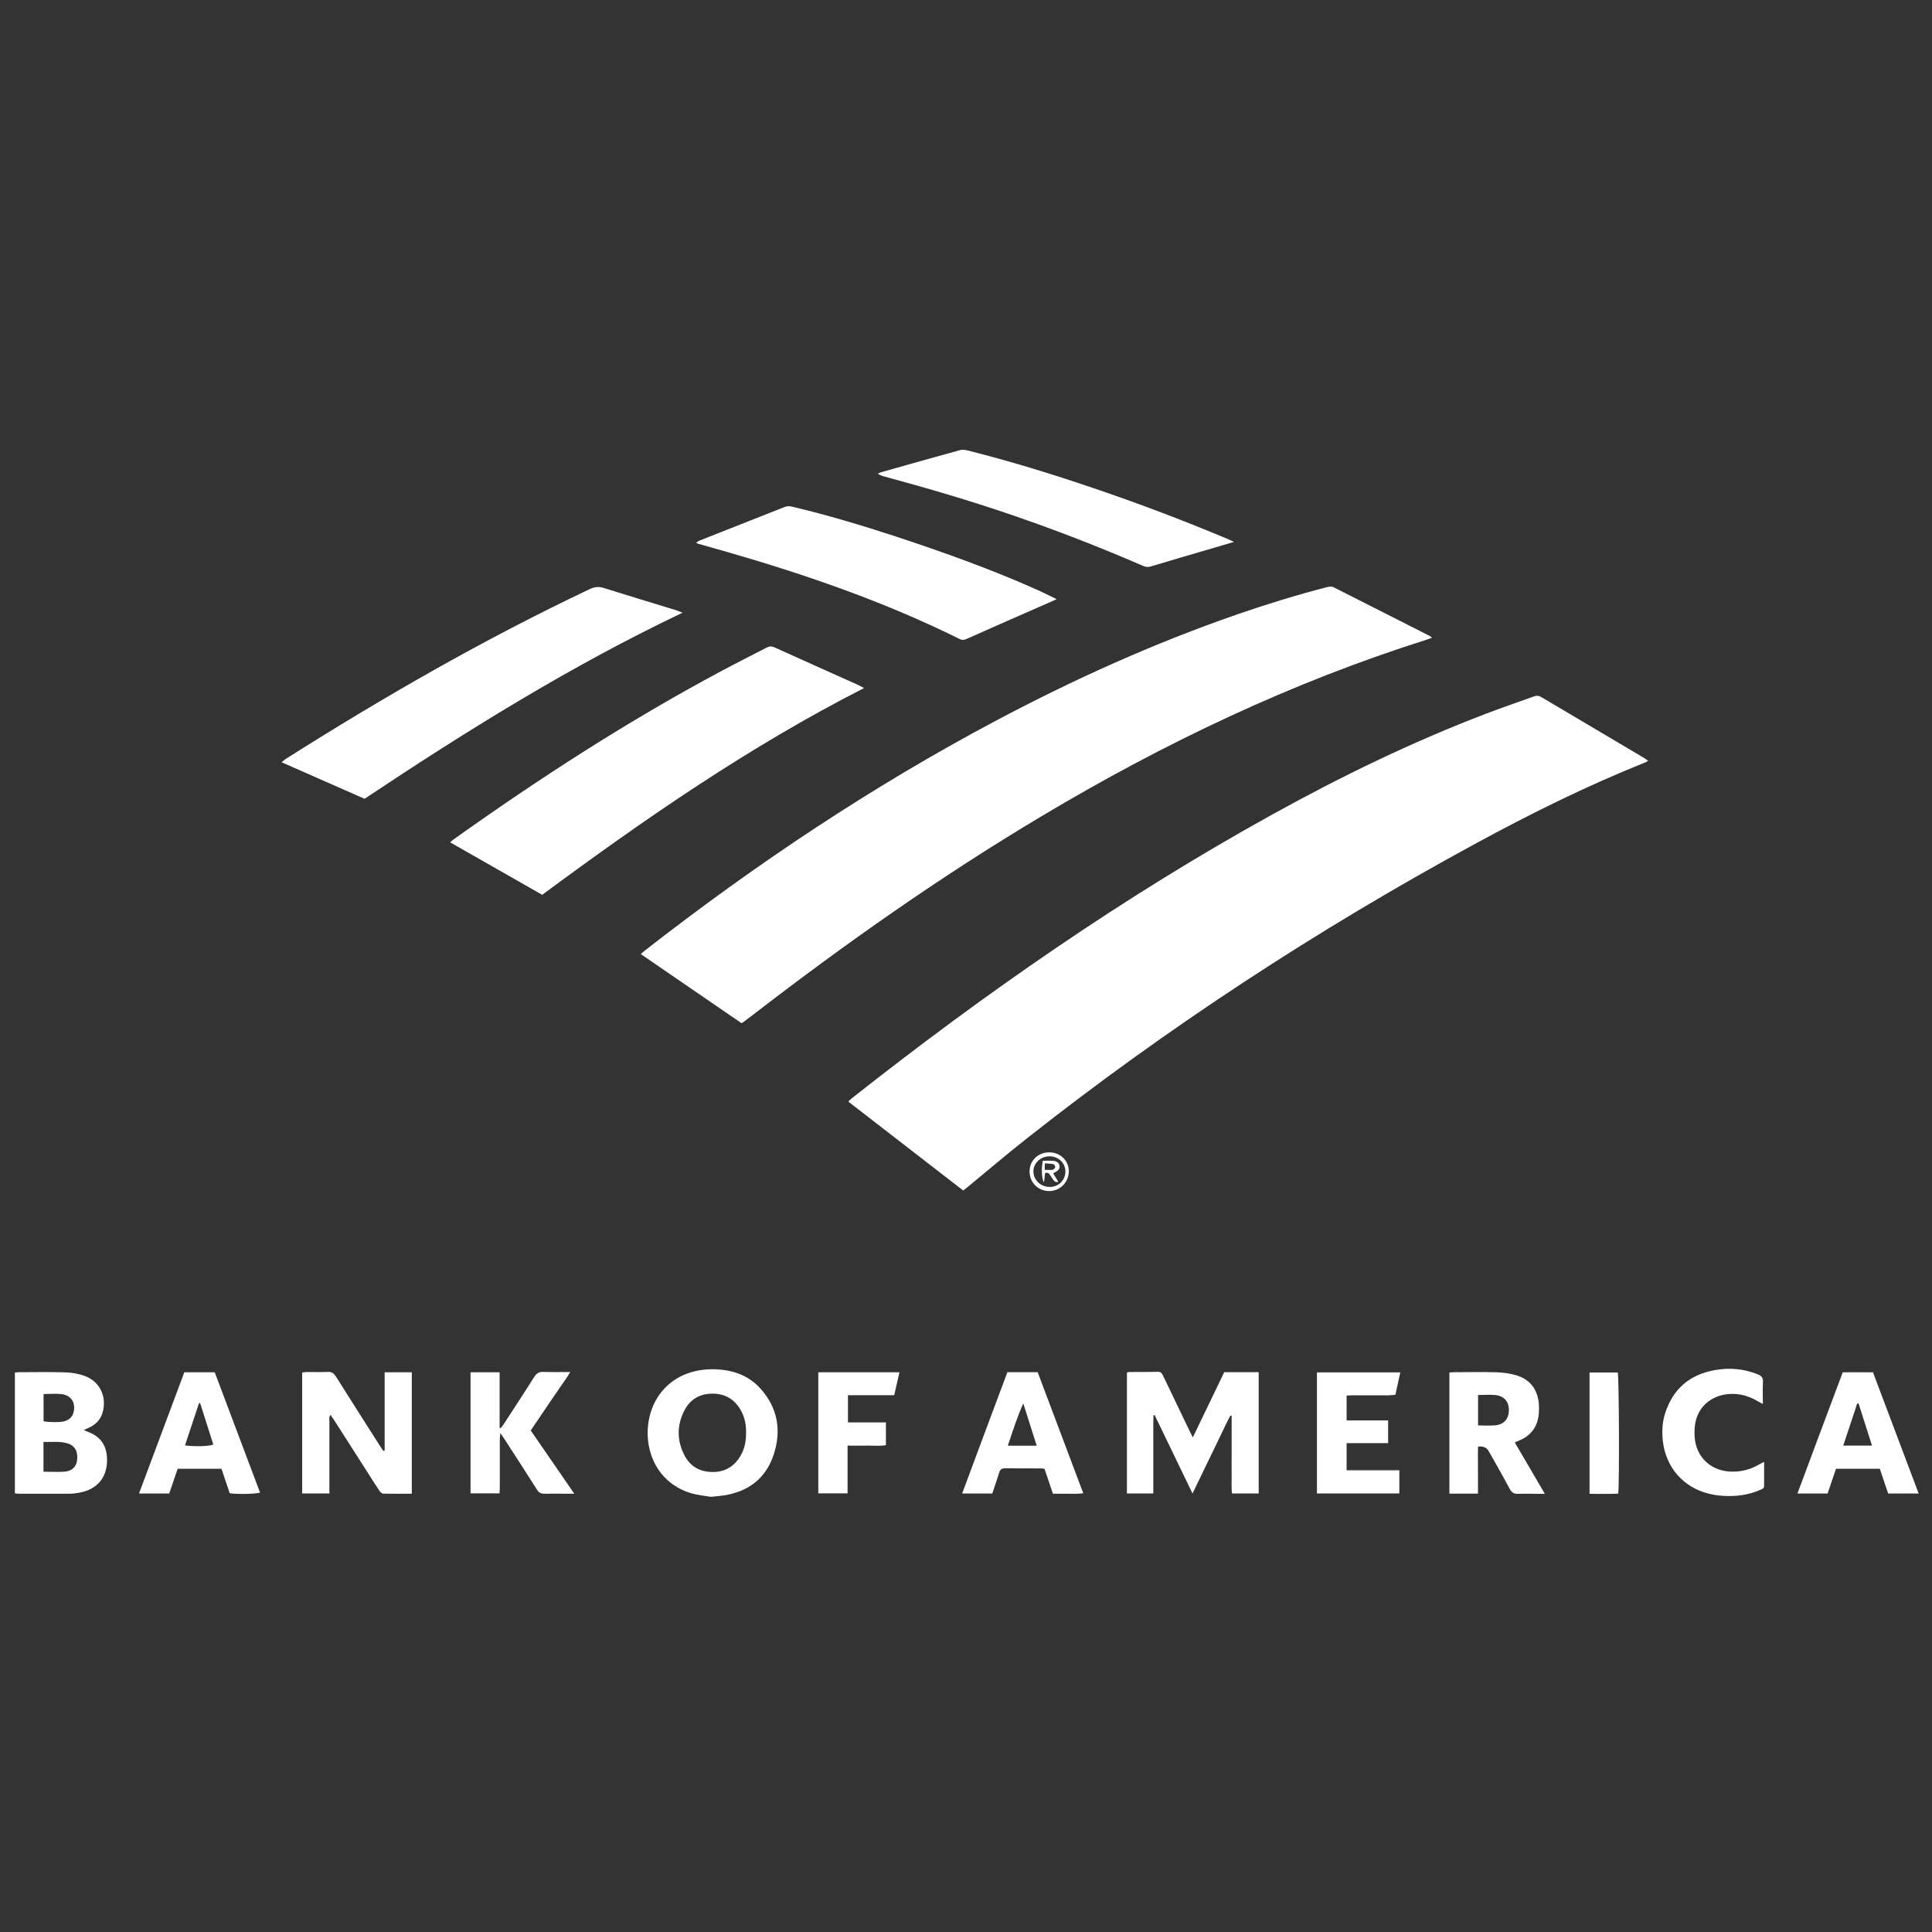 <svg xmlns="http://www.w3.org/2000/svg" viewBox="0 0 2000 2000"><rect x="0" y="0" width="2000" height="2000" fill="#333333" stroke="none"/><defs><style>      .cls-1 {        fill: #fff;      }    </style></defs><g><g id="Layer_1"><g><path class="cls-1" d="M1706.3,787.6c-1.7.9-2.9,1.6-4.2,2.1-60.2,24.1-118.2,52.9-175.2,83.9-163.1,88.6-318,189.8-463.8,304.8-21,16.5-41.3,33.9-61.9,50.8-1.4,1.1-2.9,2.2-4.1,3.2-39.7-30.7-79.1-61.2-118.9-92,1-1,1.8-2.1,2.9-2.9,137.8-108.8,281.4-208.8,435.2-293.9,71.9-39.8,145.7-75.7,222.6-105,16.2-6.2,32.6-11.7,48.8-17.6,2.9-1.1,5.2-1,8,.7,35.2,20.9,70.5,41.7,105.7,62.6,1.5.9,3,2,4.9,3.4Z"></path><path class="cls-1" d="M663.4,987.6c1.2-1,2.5-2.3,3.9-3.4,114.5-89.3,234.8-169.7,363.2-237.9,80.8-42.9,163.9-80.4,250.3-110.3,30.6-10.6,61.6-20.1,92.9-28.2,2.7-.7,5-.9,7.6.5,32.9,16.7,65.8,33.3,98.7,50,.7.3,1.2.9,2.4,1.8-1.8.7-3,1.3-4.3,1.7-140.9,44.4-273.2,107.5-399.8,183.1-103.8,61.9-202.4,131.3-298,205-3.7,2.9-7.4,5.7-11.2,8.5-.3.2-.7.3-1.6.7-34.5-23.6-69.2-47.5-104.1-71.4Z"></path><path class="cls-1" d="M894.4,712.3c-118.8,60.6-226.9,135.4-333.1,214-31.6-18-63.2-36.1-95.3-54.3,1.5-1.3,2.6-2.4,3.9-3.3,88.9-63.3,180.4-122.5,276.8-174,15.5-8.3,31.1-16.1,46.7-24.2,2.7-1.4,5-1.8,8-.5,28.6,13,57.2,25.7,85.9,38.6,2,.9,3.9,2,7.1,3.6Z"></path><path class="cls-1" d="M706.5,634.3c-115.9,55.2-223.6,122.3-329.1,192.6-28.6-12.6-56.9-25-85.9-37.8,1.6-1.3,2.7-2.4,3.9-3.2,101.8-64.5,206.2-124.5,315.2-176.1,5-2.3,9.2-2.8,14.5-1.1,24.7,7.8,49.4,15.2,74.2,22.8,2.1.7,4.2,1.6,7.2,2.7Z"></path><path class="cls-1" d="M1093.7,620.3c-3.5,1.6-5.5,2.6-7.5,3.4-28.5,12.5-57.1,25-85.6,37.7-2.6,1.2-4.7,1.4-7.4,0-77.3-38.3-158.4-66.4-241.1-90.2-10-2.9-20-5.6-30-8.5-.3,0-.6-.4-1.4-1,1.3-.8,2.3-1.7,3.5-2.1,29.3-11.6,58.7-23.2,88.1-34.8,2.6-1,5-.9,7.7-.3,36.3,8.6,72,19.3,107.4,30.9,49.7,16.4,99,34,146.8,55.4,6.1,2.7,12,5.8,19.5,9.4Z"></path><path class="cls-1" d="M1277.4,561c-7.1,2.1-12.9,3.8-18.7,5.5-22.5,6.6-45,13.1-67.4,19.9-3.3,1-5.9.4-8.7-.9-44.5-19.3-89.6-36.8-135.5-52.5-43.4-14.9-87.3-27.7-131.5-39.7-2.3-.6-4.6-1.3-6.9-3,1.2-.5,2.3-1.1,3.6-1.5,27.2-7.7,54.5-15.4,81.8-22.9,2.2-.6,4.8-.3,7.1.3,44.3,11.1,87.8,24.5,131,39.2,46.9,15.9,93.1,33.4,138.8,52.6,1.8.8,3.5,1.7,6.5,3Z"></path><path class="cls-1" d="M1193.9,1546h-27.3v-125c.7-.2,1.4-.7,2.2-.7,10,0,20,0,29.9-.2,3.6,0,4.4,2.2,5.6,4.6,9.1,18.9,18.2,37.8,27.2,56.7.9,1.8,1.8,3.6,3.3,6.6,11.1-23.2,21.8-45.4,32.5-67.5h35.7v125.5h-27.6c-.9-6.6-.3-13.3-.4-19.9-.1-6.7,0-13.5,0-20.2v-40.2l-1.3-.4c-4.6,8.6-8.6,17.6-12.9,26.4-4.3,8.8-8.5,17.6-12.8,26.4-4.3,8.9-8.6,17.8-13.5,28-13.5-27.9-26.3-54.6-39.2-81.2-.4,0-.8.1-1.2.2-.4,8.8-.1,17.6-.2,26.4,0,9,0,17.9,0,26.9s0,17.9,0,27.6Z"></path><path class="cls-1" d="M398.2,1501.5v-80.9h28.1v125.7c-10.2,0-19.9.1-29.6-.1-1.4,0-3.1-1.7-4-3.1-3.7-5.4-7.1-10.9-10.6-16.4-12-18.7-23.9-37.4-35.9-56.1-1.2-1.9-2.5-3.7-4-5.9-1.9,2.2-1.2,4.4-1.2,6.5,0,22.4,0,44.8,0,67.2,0,2.4,0,4.8,0,7.6h-28.2v-125.1c1.5-.2,3-.6,4.6-.6,7.3,0,14.7.2,22-.1,4.1-.2,6.2,1.5,8.3,4.7,15.1,24,30.3,47.8,45.5,71.7,1.2,1.8,2.4,3.6,3.6,5.4.5-.2,1.1-.3,1.6-.5Z"></path><path class="cls-1" d="M735.8,1549.5c-5.6-1-13-1.6-20-3.6-35.3-10.4-48.7-43.7-44.7-72.3,4.6-33.7,31-57.6,69.9-56.1,17.8.7,33.8,6.3,46,19.7,18.2,20.1,22.2,43.7,13.8,69-8.1,24.2-26,37.8-51.1,41.8-4,.6-8.1.9-13.9,1.5ZM772.3,1483.3c.2-7.9-1.2-15.7-5.1-22.8-6.1-11.3-15.7-17.5-28.6-17.8-13.2-.3-23.6,5.2-29.8,16.8-8.3,15.6-8.3,31.8,0,47.5,6.1,11.4,16.2,16.9,29.2,16.8,12.9,0,22.6-6.1,28.9-17.3,4-7.1,5.5-14.8,5.4-23.1Z"></path><path class="cls-1" d="M15.4,1545.9v-125c1.7-.2,3-.4,4.4-.4,16.1,0,32.2-.4,48.3.2,6.6.2,13.5,1.4,19.6,3.7,15.6,5.7,22.9,21.1,18.7,37.2-1.8,6.9-6,11.9-12.3,15.3-2.1,1.1-4.4,2.1-7.4,3.5,2.2,1,3.8,1.7,5.4,2.3,11.7,4.5,17.7,13.1,18.6,25.5,1.4,20.3-9.6,34.1-29.7,37.2-3,.5-6.1.9-9.1.9-17.5,0-35,0-52.6,0-1.2,0-2.3-.2-3.9-.4ZM45.1,1523.5c7.6,0,14.5.4,21.3,0,8.6-.6,13.1-5.5,13.6-13.6.5-8.8-3.6-14.5-12.2-16.3-7.4-1.6-14.9-.7-22.8-.9v30.9ZM45.1,1442.9v28.4c5.2,1.1,17,1.2,20.8.2,5-1.3,8.8-4.1,10.2-9.3,2.6-9.8-2.3-17.8-12.3-19-6-.7-12.1-.1-18.7-.1Z"></path><path class="cls-1" d="M1568.1,1493.2c10.4,17.8,20.4,34.9,31.1,53.2h-7.8c-6.5,0-13-.3-19.5,0-4.4.2-7-1.2-9.1-5.2-7-13.1-14.4-26-21.7-39q-3.1-5.6-11-4.7c-.3,7.9-.1,16-.1,24.1,0,8.1,0,16.2,0,24.6h-29.6v-125.4c2-.1,3.8-.3,5.6-.3,14.7,0,29.3-.4,44,.1,7,.3,14.3,1.3,20.9,3.5,13.5,4.5,20.7,14.6,22.1,28.7.3,3.4.3,6.9,0,10.4-1.1,13.1-7.5,22.5-19.8,27.8-1.5.6-3,1.3-5.1,2.2ZM1530.1,1444.1v31.5c6.1,0,12,.4,17.7-.1,9.1-.9,14-6.6,14.2-15.3.2-8.8-4.5-14.8-13.5-16-6-.7-12.1-.1-18.5-.1Z"></path><path class="cls-1" d="M486.9,1420.6h30.3v57.4l1.2.4c1-1.4,2.1-2.7,3.1-4.2,10.5-16.2,21.2-32.4,31.5-48.8,2.5-4,5.3-5.4,9.9-5.2,8.7.3,17.5.1,27.4.1-3.5,6.1-7.2,10.9-10.5,15.8-3.3,4.9-6.7,9.8-10,14.6-3.4,5-6.9,10.1-10.3,15.2-3.3,4.9-6.6,9.7-10.1,14.9,14.8,21.5,29.5,42.9,45.1,65.5h-9.6c-6.9,0-13.9-.2-20.8,0-4,.2-6.3-1.1-8.4-4.5-11-17.4-22.2-34.6-33.4-51.9-1.1-1.7-2.3-3.4-4.3-6.4-.3,2.9-.6,4.5-.6,6.1,0,16.5,0,33,0,49.5,0,2.2-.2,4.4-.3,6.8h-30v-125.5Z"></path><path class="cls-1" d="M1042.9,1420.5h31.3c15.7,41.6,31.3,83.1,47.2,125.3-5.8.9-10.8.4-15.8.5-5.1,0-10.1,0-15.6,0-2.9-8.7-5.8-17.2-8.7-25.7-1.2-.2-2.1-.5-3.1-.5-12.6,0-25.3,0-37.9-.1-3.6,0-5,1.4-6,4.6-2.2,7.2-4.7,14.3-7.1,21.5h-31.2c15.5-42.1,31.2-83.5,46.8-125.5ZM1059.3,1452.8c-6.4,14.2-10.9,28.7-16,43.8h29.9c-4.8-14.9-9.3-29.4-13.9-43.8Z"></path><path class="cls-1" d="M1891.9,1546.1h-31.2c15.6-42.2,31.3-83.8,46.9-125.5h31.3c15.7,41.6,31.4,83.2,47.3,125.5h-31.6c-2.8-8.2-5.7-16.8-8.6-25.6h-45.4c-2.8,8.4-5.7,17-8.7,25.7ZM1937.9,1496.5c-4.8-14.9-9.3-29.3-13.9-43.6-.5,0-.9,0-1.4,0-4.8,14.3-9.6,28.7-14.5,43.6h29.9Z"></path><path class="cls-1" d="M191,1420.6h31.3c15.7,41.6,31.3,83,46.9,124.5-4.4,1.5-23.1,1.9-31.4.7-2.8-8.3-5.6-16.7-8.5-25.3h-45.4c-2.9,8.5-5.8,17.1-8.7,25.6h-31.3c15.8-42.3,31.4-83.9,46.9-125.5ZM191.4,1496.3c11.6,1.4,25.5.9,29.4-1-4.5-14.2-9.1-28.5-13.6-42.7-.4,0-.8,0-1.2,0-4.8,14.4-9.6,28.8-14.5,43.7Z"></path><path class="cls-1" d="M1393.9,1470.4h43.1v23.5h-43v28.1h54.6v24h-85.3v-125.3h86.3c-1.7,7.6-3.3,15.1-5.1,23.2-2.1.2-4.3.4-6.4.5-12.4,0-24.9,0-37.3,0-2.2,0-4.4.2-6.8.3v25.8Z"></path><path class="cls-1" d="M1826.2,1513.3c0,8.9,0,16.9,0,25,0,2.7-2.2,3.2-4,4-12.2,5.4-25.1,7-38.2,6.2-5.3-.3-10.6-1.1-15.7-2.4-26-6.6-43.9-27.4-46.9-54.2-1.1-9.8-.7-19.6,2.4-29,8.1-25.4,25.7-40.1,51.6-44.6,15.1-2.7,30-1.4,44.4,4.5,3.7,1.5,5.4,3.4,5.2,7.7-.4,7.3-.1,14.6-.1,22.9-2.5-1.4-4.2-2.2-5.9-3.2-10.2-5.9-21.1-8.5-32.9-6.7-17,2.7-29.3,14.7-31.5,31.9-.7,5.6-.7,11.5.3,17,3.3,18.3,17.9,30.2,36.5,31,10.5.4,20.2-2,29.3-7.2,1.5-.9,3.1-1.6,5.5-2.9Z"></path><path class="cls-1" d="M847.2,1420.6h83.9c-1.8,8-3.5,15.5-5.4,23.7h-47.9v28.2h39.3v23.5c-6.5,1.2-12.9.4-19.4.5-6.5.1-13,0-20.3,0v49.4h-30.3v-125.4Z"></path><path class="cls-1" d="M1645.5,1420.8h29.2c1.3,4.4,1.8,114,.5,125.4-9.7.5-19.5.2-29.7.2v-125.6Z"></path><path class="cls-1" d="M1106.4,1212.6c0,11.4-9.3,20.6-20.6,20.4-11.3-.2-20-9-20-20.3,0-11.2,8.8-19.8,20.3-19.8,11.5,0,20.4,8.6,20.4,19.7ZM1086.3,1197c-9.4.1-16.8,7.4-16.5,16.1.3,8.8,7.8,15.7,17.1,15.6,9.3-.1,16.2-7.3,16-16.4-.2-8.7-7.6-15.4-16.6-15.3Z"></path><path class="cls-1" d="M1090.3,1214.7c1.7,2.8,3.3,5.6,5,8.3-.2.3-.4.6-.6.9-1.1-.4-2.6-.5-3.3-1.3-1.6-1.8-2.9-4-4.2-6-1.2-1.8-2.5-3.3-5.3-2.2-.3,2.9-.7,5.9-1.2,9.7-2.4-4.1-2.8-14.4-1.2-22.5,3.2,0,6.6-.1,10,0,4.3.2,6.8,2.1,7.3,5.2.4,2.9-.8,4.7-4.8,6.8-.5.3-1,.6-1.7,1ZM1081.4,1211c3.4,0,6,.3,8.5-.1,1-.2,2.4-1.8,2.5-2.8,0-1-1.2-2.8-2.1-3-2.6-.6-5.4-.5-8.6-.8-.1,2.5-.2,4.2-.3,6.7Z"></path></g></g></g></svg>